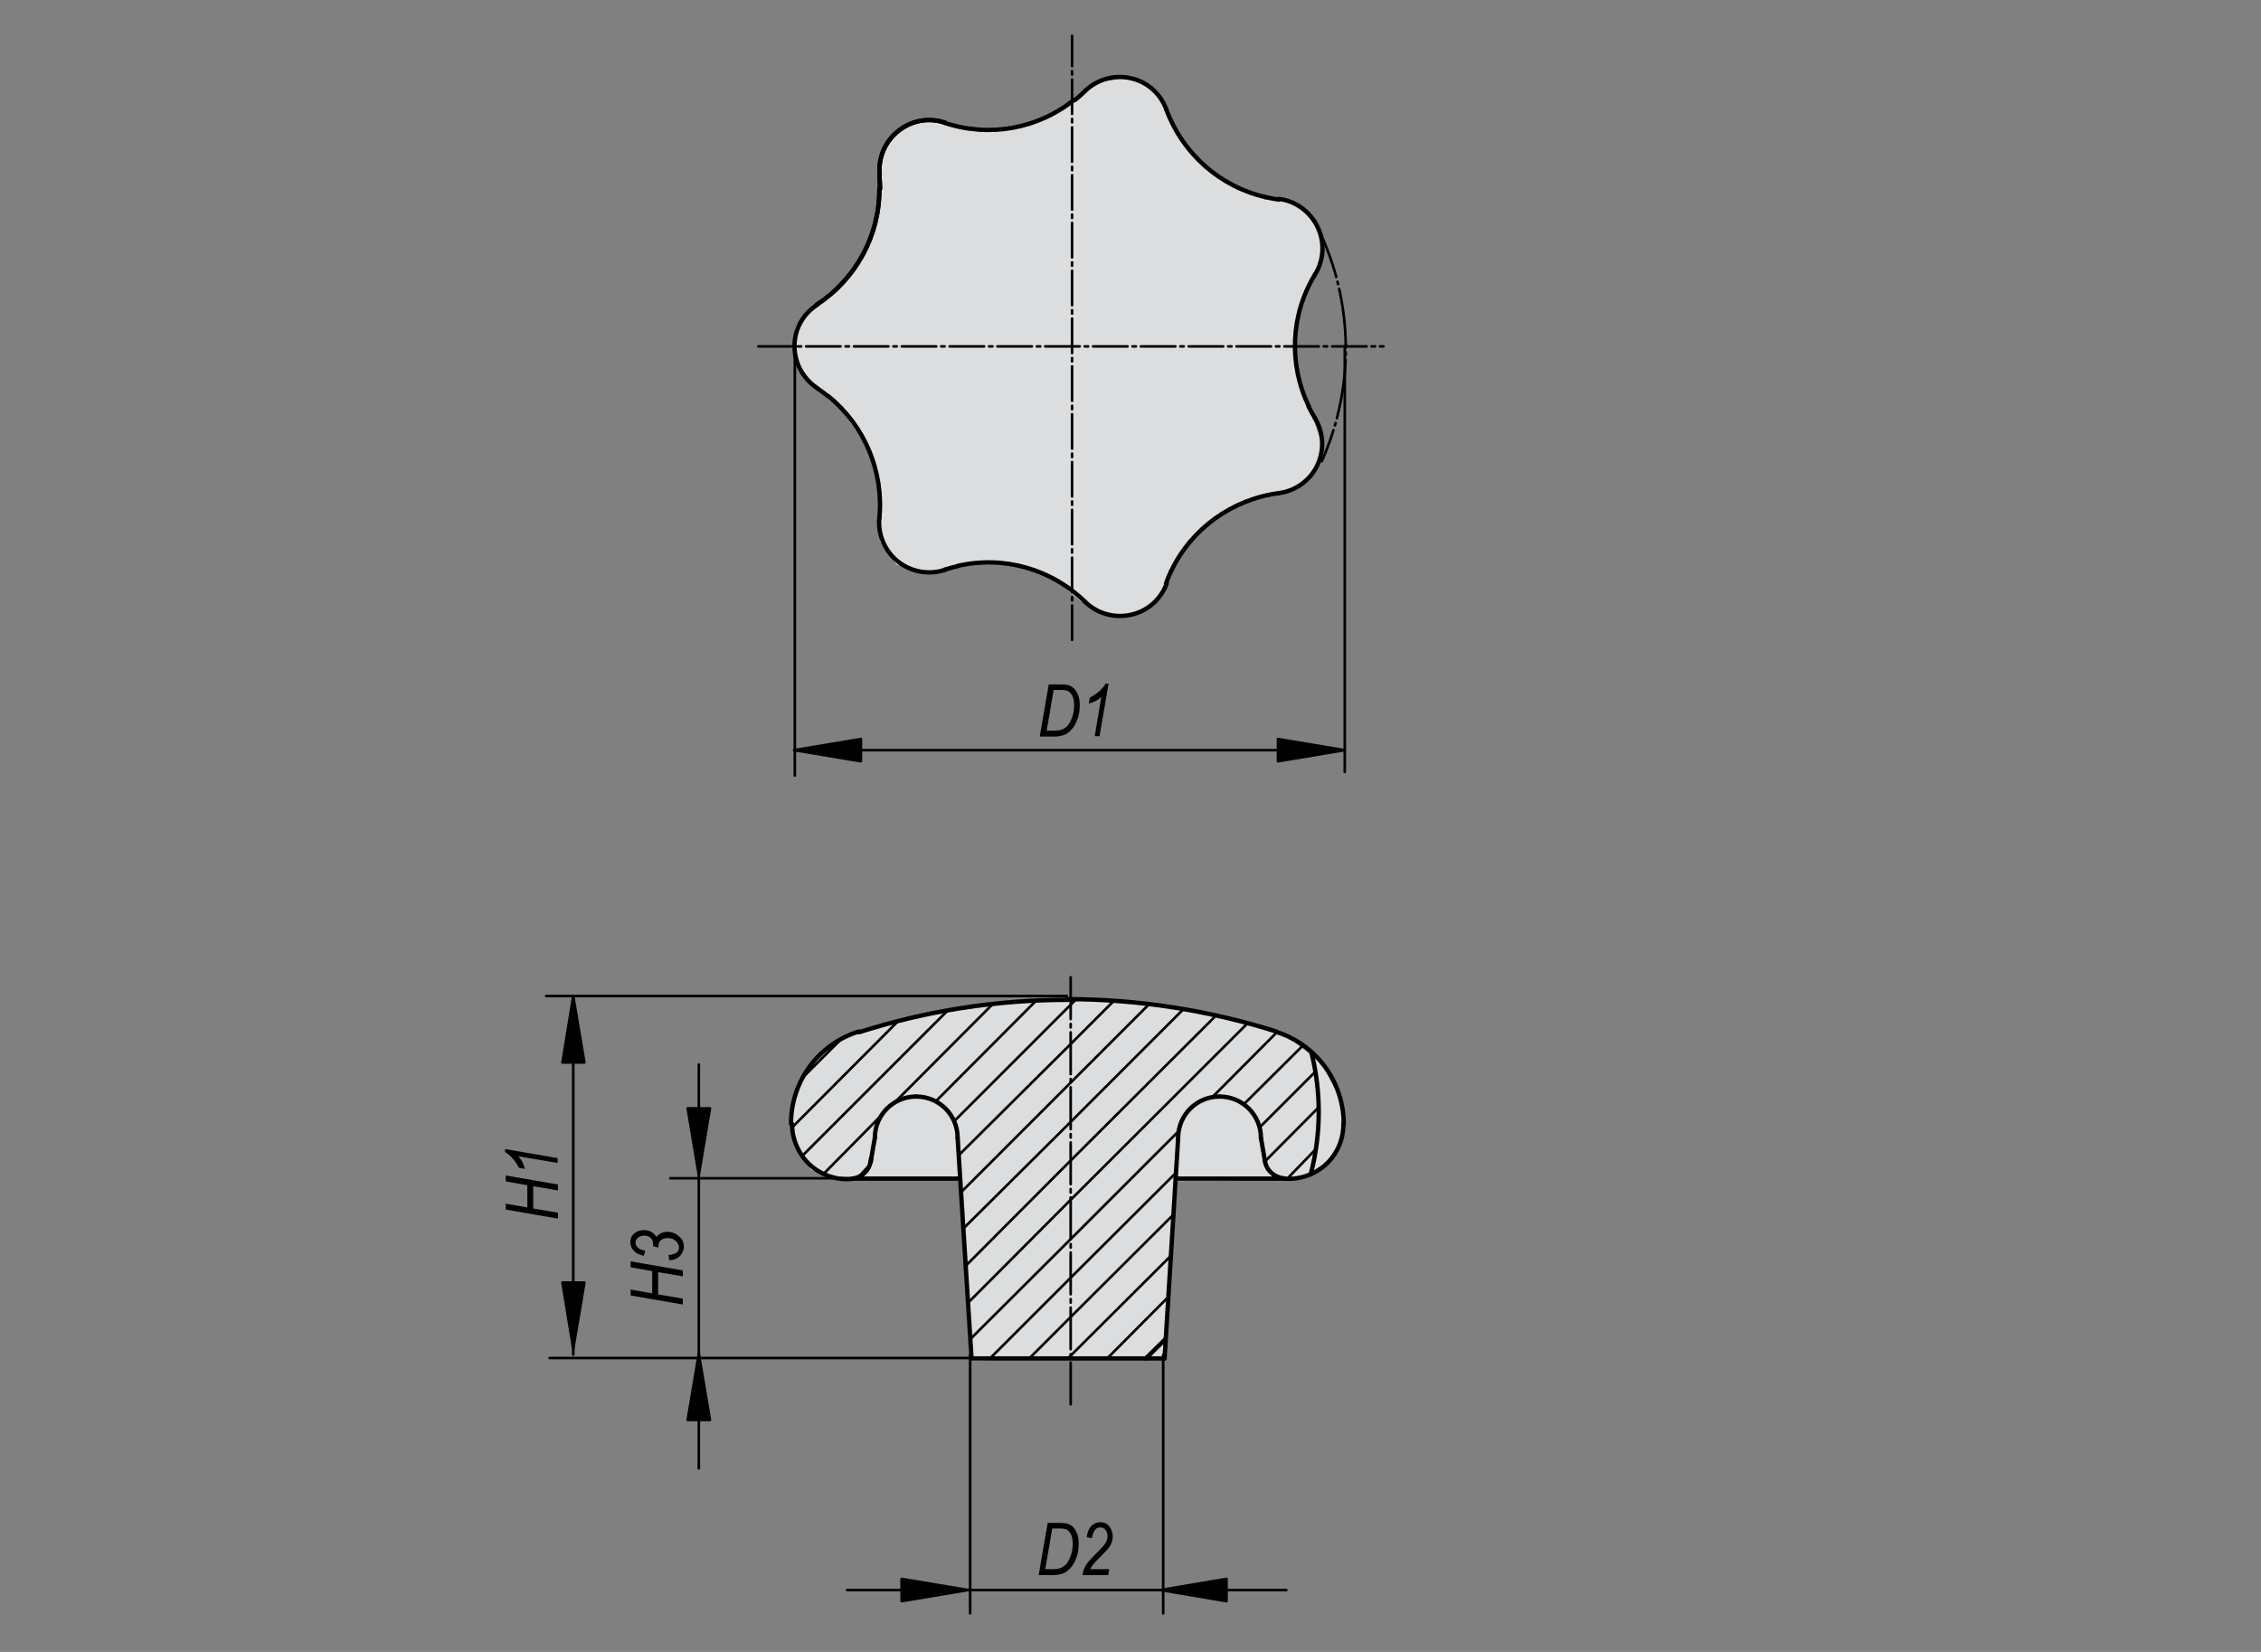 <?xml version="1.0" encoding="utf-8"?>
<!-- Generator: Adobe Illustrator 16.0.3, SVG Export Plug-In . SVG Version: 6.00 Build 0)  -->
<!DOCTYPE svg PUBLIC "-//W3C//DTD SVG 1.1//EN" "http://www.w3.org/Graphics/SVG/1.1/DTD/svg11.dtd">
<svg version="1.1" id="K0149-06192-14008" xmlns="http://www.w3.org/2000/svg" xmlns:xlink="http://www.w3.org/1999/xlink" x="0px"
	 y="0px" width="650px" height="475px" viewBox="0 0 650 475" enable-background="new 0 0 650 475" xml:space="preserve">
<rect x="0" y="0" width="650" height="475" fill="#808080" stroke="none"/>
<path fill="none" stroke="#000000" stroke-width="0.567" stroke-linecap="round" stroke-miterlimit="1.5" d="M131.4-241.6"/>
<path fill="none" stroke="#000000" stroke-width="0.567" stroke-linecap="round" stroke-miterlimit="1.5" d="M284.8-241.6"/>
<polygon fill="#FFFFFF" points="244.2,297.1 267.8,291.4 285.7,288.3 307,287.4 328.5,288.6 349.4,292 368.6,297.1 379.8,305.6 
	385.9,317.5 385.3,329 381.6,334.8 373.4,339 338.5,339.6 334.6,390 278.8,391.2 275.7,339 241.4,339 233.2,336.3 228.4,329 
	227.8,319.9 231.4,307.8 236.3,302 "/>
<polygon fill="#DCDDDE" points="244.2,297.1 267.8,291.4 285.7,288.3 307,287.4 328.5,288.6 349.4,292 368.6,297.1 379.8,305.6 
	385.9,317.5 385.3,329 381.6,334.8 373.4,339 338.5,339.6 334.6,390 278.8,391.2 275.7,339 241.4,339 233.2,336.3 228.4,329 
	227.8,319.9 231.4,307.8 236.3,302 "/>
<path fill="none" stroke="#000000" stroke-width="1.25" stroke-linecap="round" stroke-miterlimit="1.5" d="M263.4,315.3
	c-6.6,0-11.9,5.3-11.9,11.9"/>
<path fill="none" stroke="#000000" stroke-width="1.25" stroke-linecap="round" stroke-miterlimit="1.5" d="M275.3,327.2
	c0-6.6-5.3-11.9-11.9-11.9"/>
<line fill="none" stroke="#000000" stroke-width="1.25" stroke-linecap="round" stroke-miterlimit="1.5" x1="279.3" y1="390.6" x2="275.3" y2="327.2"/>
<line fill="none" stroke="#000000" stroke-width="1.25" stroke-linecap="round" stroke-miterlimit="1.5" x1="251.5" y1="327.2" x2="250.3" y2="334.1"/>
<path fill="none" stroke="#000000" stroke-width="1.25" stroke-linecap="round" stroke-miterlimit="1.5" d="M227.7,323.2
	c0,4.4,1.9,8.7,5.1,11.7c3.3,3,7.7,4.5,12.1,4.1"/>
<path fill="none" stroke="#000000" stroke-width="1.25" stroke-linecap="round" stroke-miterlimit="1.5" d="M307,287.5
	c-20.4,0-40.6,3.1-60,9.3"/>
<path fill="none" stroke="#000000" stroke-width="1.25" stroke-linecap="round" stroke-miterlimit="1.5" d="M246.9,296.6
	c-11.6,3.6-19.5,14.3-19.5,26.5"/>
<line fill="none" stroke="#000000" stroke-width="1.25" stroke-linecap="round" stroke-miterlimit="1.5" x1="279.3" y1="390.6" x2="334.8" y2="390.6"/>
<path fill="none" stroke="#000000" stroke-width="1.25" stroke-linecap="round" stroke-miterlimit="1.5" d="M362.5,327.2
	c0-6.6-5.3-11.9-11.9-11.9"/>
<path fill="none" stroke="#000000" stroke-width="1.25" stroke-linecap="round" stroke-miterlimit="1.5" d="M350.6,315.3
	c-6.6,0-11.9,5.3-11.9,11.9"/>
<line fill="none" stroke="#000000" stroke-width="1.25" stroke-linecap="round" stroke-miterlimit="1.5" x1="334.8" y1="390.6" x2="338.7" y2="327.2"/>
<line fill="none" stroke="#000000" stroke-width="1.25" stroke-linecap="round" stroke-miterlimit="1.5" x1="362.5" y1="327.2" x2="363.7" y2="334.1"/>
<path fill="none" stroke="#000000" stroke-width="1.25" stroke-linecap="round" stroke-miterlimit="1.5" d="M369.1,338.9
	c4.4,0.4,8.7-1.1,12-4c3.3-3,5.1-7.2,5.1-11.6"/>
<path fill="none" stroke="#000000" stroke-width="1.25" stroke-linecap="round" stroke-miterlimit="1.5" d="M366.9,296.6
	c-19.4-6.1-39.7-9.3-60-9.3"/>
<path fill="none" stroke="#000000" stroke-width="1.25" stroke-linecap="round" stroke-miterlimit="1.5" d="M386.3,323.2
	c0-12.1-7.8-22.8-19.4-26.5"/>
<path fill="none" stroke="#000000" stroke-width="1.25" stroke-linecap="round" stroke-miterlimit="1.5" d="M250.3,334.1
	c0.1-0.3,0.1-0.7,0.1-1"/>
<path fill="none" stroke="#000000" stroke-width="1.25" stroke-linecap="round" stroke-miterlimit="1.5" d="M245,338.9
	c2.7-0.3,4.9-2.3,5.3-5"/>
<path fill="none" stroke="#000000" stroke-width="1.25" stroke-linecap="round" stroke-miterlimit="1.5" d="M363.7,334.1
	c0.5,2.6,2.8,4.5,5.4,4.7"/>
<path fill="none" stroke="#000000" stroke-width="1.25" stroke-linecap="round" stroke-miterlimit="1.5" d="M376.8,337.7
	c3-11.5,3.1-23.6,0.2-35.1"/>
<line fill="none" stroke="#000000" stroke-width="1.25" stroke-linecap="round" stroke-miterlimit="1.5" x1="329.4" y1="390.6" x2="335" y2="385.1"/>
<line fill="none" stroke="#000000" stroke-width="0.75" stroke-linecap="round" stroke-miterlimit="1.5" x1="318.3" y1="390.6" x2="335.8" y2="373"/>
<line fill="none" stroke="#000000" stroke-width="0.75" stroke-linecap="round" stroke-miterlimit="1.5" x1="369.9" y1="339.1" x2="378.2" y2="330.5"/>
<line fill="none" stroke="#000000" stroke-width="0.75" stroke-linecap="round" stroke-miterlimit="1.5" x1="307" y1="390.6" x2="336.6" y2="361.1"/>
<line fill="none" stroke="#000000" stroke-width="0.75" stroke-linecap="round" stroke-miterlimit="1.5" x1="363.7" y1="333.9" x2="379" y2="318.5"/>
<polyline fill="none" stroke="#000000" stroke-width="0.75" stroke-linecap="round" stroke-miterlimit="1.5" points="295.9,390.6 
	307,379.5 337.4,349.2 "/>
<line fill="none" stroke="#000000" stroke-width="0.75" stroke-linecap="round" stroke-miterlimit="1.5" x1="362.1" y1="324.2" x2="378.2" y2="308.1"/>
<polyline fill="none" stroke="#000000" stroke-width="0.75" stroke-linecap="round" stroke-miterlimit="1.5" points="284.6,390.6 
	307,368.2 338.2,337.1 "/>
<line fill="none" stroke="#000000" stroke-width="0.75" stroke-linecap="round" stroke-miterlimit="1.5" x1="357.6" y1="317.5" x2="374.6" y2="300.6"/>
<polyline fill="none" stroke="#000000" stroke-width="0.75" stroke-linecap="round" stroke-miterlimit="1.5" points="278.9,385.1 
	307,357.1 338.9,325.2 "/>
<line fill="none" stroke="#000000" stroke-width="0.75" stroke-linecap="round" stroke-miterlimit="1.5" x1="348.7" y1="315.3" x2="367.1" y2="296.8"/>
<polyline fill="none" stroke="#000000" stroke-width="0.75" stroke-linecap="round" stroke-miterlimit="1.5" points="278.3,374.6 
	307,345.8 358.6,294.3 "/>
<polyline fill="none" stroke="#000000" stroke-width="0.75" stroke-linecap="round" stroke-miterlimit="1.5" points="277.5,364.1 
	307,334.5 349.5,292.1 "/>
<polyline fill="none" stroke="#000000" stroke-width="0.75" stroke-linecap="round" stroke-miterlimit="1.5" points="276.9,353.3 
	307,323.4 340.1,290.3 "/>
<polyline fill="none" stroke="#000000" stroke-width="0.75" stroke-linecap="round" stroke-miterlimit="1.5" points="276.3,342.8 
	307,312.1 330.2,288.9 "/>
<polyline fill="none" stroke="#000000" stroke-width="0.75" stroke-linecap="round" stroke-miterlimit="1.5" points="275.5,332.3 
	307,301 320.1,287.9 "/>
<polyline fill="none" stroke="#000000" stroke-width="0.75" stroke-linecap="round" stroke-miterlimit="1.5" points="274.3,322.4 
	307,289.7 309.2,287.5 "/>
<line fill="none" stroke="#000000" stroke-width="1.25" stroke-linecap="round" stroke-miterlimit="1.5" x1="247.3" y1="338.3" x2="249.5" y2="335.9"/>
<line fill="none" stroke="#000000" stroke-width="0.75" stroke-linecap="round" stroke-miterlimit="1.5" x1="269" y1="316.7" x2="297.9" y2="287.7"/>
<line fill="none" stroke="#000000" stroke-width="0.75" stroke-linecap="round" stroke-miterlimit="1.5" x1="236.8" y1="337.5" x2="252.9" y2="321.2"/>
<line fill="none" stroke="#000000" stroke-width="0.75" stroke-linecap="round" stroke-miterlimit="1.5" x1="257.5" y1="316.7" x2="285.6" y2="288.5"/>
<line fill="none" stroke="#000000" stroke-width="0.75" stroke-linecap="round" stroke-miterlimit="1.5" x1="230.7" y1="332.3" x2="272.5" y2="290.5"/>
<line fill="none" stroke="#000000" stroke-width="0.75" stroke-linecap="round" stroke-miterlimit="1.5" x1="227.7" y1="324.2" x2="258.3" y2="293.5"/>
<line fill="none" stroke="#000000" stroke-width="0.75" stroke-linecap="round" stroke-miterlimit="1.5" x1="231.5" y1="309.1" x2="241.4" y2="299.2"/>
<line fill="none" stroke="#000000" stroke-width="1.25" stroke-linecap="round" stroke-miterlimit="1.5" x1="245" y1="338.9" x2="275.9" y2="338.9"/>
<line fill="none" stroke="#000000" stroke-width="1.25" stroke-linecap="round" stroke-miterlimit="1.5" x1="369.1" y1="338.9" x2="338" y2="338.9"/>
<line fill="none" stroke="#000000" stroke-width="0.75" stroke-linecap="round" stroke-miterlimit="1.5" stroke-dasharray="12,1.417,0.992,1.417" x1="307.8" y1="403.8" x2="307.8" y2="279.7"/>
<line fill="none" stroke="#000000" stroke-width="0.75" stroke-linecap="round" stroke-miterlimit="1.5" x1="244.6" y1="338.8" x2="192.7" y2="338.8"/>
<polyline fill="none" stroke="#000000" stroke-width="0.75" stroke-linecap="round" stroke-miterlimit="1.5" points="200.9,422.2 
	200.9,385.3 200.9,306.1 "/>
<line fill="none" stroke="#000000" stroke-width="0.75" stroke-linecap="round" stroke-miterlimit="1.5" x1="278.9" y1="390.5" x2="158" y2="390.5"/>
<line fill="none" stroke="#000000" stroke-width="0.75" stroke-linecap="round" stroke-miterlimit="1.5" x1="306.7" y1="286.4" x2="157" y2="286.4"/>
<polyline fill="none" stroke="#000000" stroke-width="0.75" stroke-linecap="round" stroke-miterlimit="1.5" points="164.8,389.5 
	164.8,338 164.8,286.4 "/>
<line fill="none" stroke="#000000" stroke-width="0.75" stroke-linecap="round" stroke-miterlimit="1.5" x1="334.4" y1="389.5" x2="334.4" y2="463.9"/>
<line fill="none" stroke="#000000" stroke-width="0.75" stroke-linecap="round" stroke-miterlimit="1.5" x1="278.9" y1="389.5" x2="278.9" y2="463.9"/>
<polyline fill="none" stroke="#000000" stroke-width="0.75" stroke-linecap="round" stroke-miterlimit="1.5" points="369.8,457.2 
	331.4,457.2 243.5,457.2 "/>
<g>
	<path d="M298.6,452.9l2.6-15h3.7c0.8,0,1.5,0.1,1.9,0.2c0.6,0.2,1.2,0.5,1.7,1s0.9,1.2,1.2,2c0.3,0.8,0.4,1.8,0.4,2.9
		c0,1.5-0.2,2.8-0.7,4c-0.4,1.2-1,2.2-1.7,2.9c-0.7,0.8-1.4,1.3-2.3,1.6c-0.7,0.2-1.5,0.4-2.4,0.4H298.6z M300.5,451.2h2
		c0.9,0,1.7-0.1,2.3-0.3c0.6-0.2,1.2-0.6,1.7-1.1c0.5-0.6,0.9-1.4,1.3-2.4s0.6-2.2,0.6-3.5c0-1.1-0.2-2.1-0.5-2.7s-0.8-1.1-1.3-1.4
		c-0.4-0.2-1-0.3-1.9-0.3h-2.2L300.5,451.2z"/>
	<path d="M311.2,452.9c0.2-1.3,0.6-2.4,1.2-3.2c0.4-0.6,1.5-1.8,3.2-3.5c1-1,1.8-1.8,2.2-2.5c0.4-0.6,0.6-1.3,0.6-2
		c0-0.7-0.2-1.3-0.6-1.8c-0.4-0.5-0.9-0.7-1.5-0.7c-0.6,0-1.1,0.2-1.5,0.7s-0.7,1.3-0.9,2.4l-1.5-0.3c0.2-1.4,0.6-2.4,1.3-3.2
		c0.7-0.7,1.6-1.1,2.6-1.1c1.1,0,2,0.4,2.6,1.2c0.6,0.8,1,1.7,1,2.9c0,1-0.3,2-0.9,2.9c-0.4,0.6-1.4,1.7-3.1,3.4
		c-1.3,1.2-2.1,2.3-2.5,3.1h5.5l-0.3,1.7H311.2z"/>
</g>
<g>
	<path d="M160.4,350.4l-15-2.6v-1.7l6.2,1.1v-6.4l-6.2-1.1v-1.7l15,2.6v1.7l-7.1-1.2v6.4l7.1,1.2V350.4z"/>
	<path d="M160.4,334.4l-11.4-1.9c0.8,0.8,1.5,2,1.9,3.6l-1.7-0.3c-0.5-1-1.2-2-2-2.9c-0.7-0.7-1.3-1.3-2-1.6v-0.9l15.1,2.6V334.4z"
		/>
</g>
<g>
	<path d="M196.3,375.1l-15-2.6v-1.7l6.2,1.1v-6.4l-6.2-1.1v-1.7l15,2.6v1.7l-7.1-1.2v6.4l7.1,1.2V375.1z"/>
	<path d="M192.4,362.4l-0.2-1.5c1.1-0.1,1.8-0.4,2.3-0.7s0.7-0.9,0.7-1.5c0-0.7-0.3-1.4-1-1.9c-0.6-0.6-1.4-0.8-2.3-0.8
		c-0.8,0-1.4,0.2-1.9,0.6c-0.5,0.4-0.7,1-0.7,1.6c0,0.1,0,0.2,0,0.5l-1.5-0.3c0-0.1,0-0.3,0-0.4c0-0.8-0.2-1.5-0.7-2
		c-0.5-0.5-1.1-0.7-1.9-0.7c-0.7,0-1.3,0.2-1.8,0.6c-0.5,0.4-0.7,0.9-0.7,1.4c0,0.5,0.2,1,0.7,1.5c0.5,0.4,1.2,0.7,2.1,0.8l-0.4,1.5
		c-1.3-0.3-2.2-0.7-2.9-1.5c-0.7-0.7-1-1.5-1-2.5c0-1,0.4-1.8,1.1-2.4s1.6-1,2.8-1c0.8,0,1.5,0.2,2.1,0.5c0.6,0.3,1.1,0.8,1.5,1.5
		c0.3-0.5,0.8-0.8,1.3-1.1c0.5-0.2,1.1-0.4,1.7-0.4c1.4,0,2.5,0.4,3.5,1.3c1,0.8,1.4,1.8,1.4,2.9c0,1.1-0.4,1.9-1.1,2.7
		S193.7,362.3,192.4,362.4z"/>
</g>
<polygon points="200.9,408.3 197.7,408.3 200.9,389.3 204.1,408.3 "/>
<polyline fill="none" stroke="#000000" stroke-width="0.75" stroke-linecap="round" stroke-linejoin="round" stroke-miterlimit="1.5" points="
	200.9,408.3 197.7,408.3 200.9,389.3 204.1,408.3 200.9,408.3 "/>
<polygon points="200.9,318.7 204.1,318.7 200.9,337.8 197.7,318.7 "/>
<polyline fill="none" stroke="#000000" stroke-width="0.75" stroke-linecap="round" stroke-linejoin="round" stroke-miterlimit="1.5" points="
	200.9,318.7 204.1,318.7 200.9,337.8 197.7,318.7 200.9,318.7 "/>
<polygon points="164.8,305.5 161.7,305.5 164.8,286.5 168,305.5 "/>
<polyline fill="none" stroke="#000000" stroke-width="0.75" stroke-linecap="round" stroke-linejoin="round" stroke-miterlimit="1.5" points="
	164.8,305.5 161.7,305.5 164.8,286.5 168,305.5 164.8,305.5 "/>
<polygon points="164.8,368.8 168,368.8 164.8,387.8 161.7,368.8 "/>
<polyline fill="none" stroke="#000000" stroke-width="0.75" stroke-linecap="round" stroke-linejoin="round" stroke-miterlimit="1.5" points="
	164.8,368.8 168,368.8 164.8,387.8 161.7,368.8 164.8,368.8 "/>
<polygon points="259.2,457.2 259.2,454 278.3,457.2 259.2,460.4 "/>
<polyline fill="none" stroke="#000000" stroke-width="0.75" stroke-linecap="round" stroke-linejoin="round" stroke-miterlimit="1.5" points="
	259.2,457.2 259.2,454 278.3,457.2 259.2,460.4 259.2,457.2 "/>
<polygon points="352.6,457.2 352.6,460.4 333.6,457.2 352.6,454 "/>
<polyline fill="none" stroke="#000000" stroke-width="0.75" stroke-linecap="round" stroke-linejoin="round" stroke-miterlimit="1.5" points="
	352.6,457.2 352.6,460.4 333.6,457.2 352.6,454 352.6,457.2 "/>
<polygon fill="#FFFFFF" points="230.9,91.4 235.3,86.6 241.6,81.5 246,76.7 250.4,68.2 252.6,59.7 253,51.2 253.4,43.8 257.1,38.3 
	263.3,35 268.9,34.6 274.4,35.7 278.8,37.2 285.8,37.6 291.7,36.8 298.8,35 305.8,30.9 311.3,26.5 316.5,23.6 324.2,22.4 
	330.5,24.7 334.2,29.5 337.1,36.8 341.2,42.7 345.6,47.2 351.9,52.3 359.3,56 368.1,57.5 373.7,59.7 378.4,64.9 380.3,72.6 
	378.4,78.2 374.4,85.9 372.5,94.4 372.2,100.7 372.5,107.7 375.1,115.1 377.7,121 379.9,127.6 378.8,134.2 374.8,138.3 370,141.2 
	362.6,142.4 355.2,145.7 348.6,149.4 343.4,154.2 339.7,158.2 336.8,163.8 335.3,168.6 333.1,171.9 329.7,175.2 324.6,177.4 
	316.8,176.3 310.9,173 303.9,167.1 296.2,163.4 288.1,161.5 278.8,162.3 271.8,163.8 265.9,164.5 257.8,162.3 253,155.6 
	252.6,147.9 252.6,140.5 251.2,132 246.7,124.6 241.6,117.3 235.7,112.8 230.9,107.7 228.6,102.1 228.6,94.4 "/>
<polygon fill="#DCDDDE" points="230.9,91.4 235.3,86.6 241.6,81.5 246,76.7 250.4,68.2 252.6,59.7 253,51.2 253.4,43.8 257.1,38.3 
	263.3,35 268.9,34.6 274.4,35.7 278.8,37.2 285.8,37.6 291.7,36.8 298.8,35 305.8,30.9 311.3,26.5 316.5,23.6 324.2,22.4 
	330.5,24.7 334.2,29.5 337.1,36.8 341.2,42.7 345.6,47.2 351.9,52.3 359.3,56 368.1,57.5 373.7,59.7 378.4,64.9 380.3,72.6 
	378.4,78.2 374.4,85.9 372.5,94.4 372.2,100.7 372.5,107.7 375.1,115.1 377.7,121 379.9,127.6 378.8,134.2 374.8,138.3 370,141.2 
	362.6,142.4 355.2,145.7 348.6,149.4 343.4,154.2 339.7,158.2 336.8,163.8 335.3,168.6 333.1,171.9 329.7,175.2 324.6,177.4 
	316.8,176.3 310.9,173 303.9,167.1 296.2,163.4 288.1,161.5 278.8,162.3 271.8,163.8 265.9,164.5 257.8,162.3 253,155.6 
	252.6,147.9 252.6,140.5 251.2,132 246.7,124.6 241.6,117.3 235.7,112.8 230.9,107.7 228.6,102.1 228.6,94.4 "/>
<line fill="none" stroke="#000000" stroke-width="0.75" stroke-linecap="round" stroke-miterlimit="1.5" x1="228.5" y1="99.6" x2="228.5" y2="223"/>
<line fill="none" stroke="#000000" stroke-width="0.75" stroke-linecap="round" stroke-miterlimit="1.5" x1="386.6" y1="99.6" x2="386.6" y2="222"/>
<polyline fill="none" stroke="#000000" stroke-width="0.75" stroke-linecap="round" stroke-miterlimit="1.5" points="228.5,215.7 
	307.4,215.7 386.6,215.7 "/>
<path fill="none" stroke="#000000" stroke-width="1.25" stroke-linecap="round" stroke-miterlimit="1.5" d="M253,54.3
	c0-1.3-0.1-2.6-0.2-3.9"/>
<path fill="none" stroke="#000000" stroke-width="1.25" stroke-linecap="round" stroke-miterlimit="1.5" d="M234.8,87.6
	c11.3-7.4,18.1-19.9,18-33.4"/>
<path fill="none" stroke="#000000" stroke-width="1.25" stroke-linecap="round" stroke-miterlimit="1.5" d="M238,113.9
	c-1-0.8-2.1-1.6-3.1-2.3"/>
<path fill="none" stroke="#000000" stroke-width="1.25" stroke-linecap="round" stroke-miterlimit="1.5" d="M275.3,162.8
	c-1.3,0.3-2.5,0.6-3.7,1"/>
<path fill="none" stroke="#000000" stroke-width="1.25" stroke-linecap="round" stroke-miterlimit="1.5" d="M336.7,164.2
	c-0.6,1.2-1.1,2.4-1.5,3.6"/>
<path fill="none" stroke="#000000" stroke-width="1.25" stroke-linecap="round" stroke-miterlimit="1.5" d="M376.2,116.9
	c0.6,1.2,1.2,2.3,1.9,3.4"/>
<path fill="none" stroke="#000000" stroke-width="1.25" stroke-linecap="round" stroke-miterlimit="1.5" d="M363.9,56.7
	c1.3,0.3,2.5,0.5,3.8,0.7"/>
<path fill="none" stroke="#000000" stroke-width="1.25" stroke-linecap="round" stroke-miterlimit="1.5" d="M309,28.8
	c1-0.8,2-1.7,2.9-2.6"/>
<path fill="none" stroke="#000000" stroke-width="1.25" stroke-linecap="round" stroke-miterlimit="1.5" d="M253,54.3
	c0-1.3-0.1-2.6-0.2-3.9"/>
<path fill="none" stroke="#000000" stroke-width="1.25" stroke-linecap="round" stroke-miterlimit="1.5" d="M252.8,149
	c1.3-13.4-4.2-26.6-14.7-35.1"/>
<path fill="none" stroke="#000000" stroke-width="1.25" stroke-linecap="round" stroke-miterlimit="1.5" d="M312,173.1
	c-9.7-9.5-23.4-13.4-36.6-10.4"/>
<path fill="none" stroke="#000000" stroke-width="1.25" stroke-linecap="round" stroke-miterlimit="1.5" d="M367.6,141.8
	c-13.4,1.8-25.1,10.2-30.9,22.4"/>
<path fill="none" stroke="#000000" stroke-width="1.25" stroke-linecap="round" stroke-miterlimit="1.5" d="M378,79
	c-7,11.5-7.6,25.8-1.7,37.9"/>
<path fill="none" stroke="#000000" stroke-width="1.25" stroke-linecap="round" stroke-miterlimit="1.5" d="M335.3,31.5
	c4.7,12.7,15.4,22.2,28.6,25.2"/>
<path fill="none" stroke="#000000" stroke-width="1.25" stroke-linecap="round" stroke-miterlimit="1.5" d="M271.5,35.3
	c12.8,4.3,26.8,1.8,37.3-6.6"/>
<path fill="none" stroke="#000000" stroke-width="1.25" stroke-linecap="round" stroke-miterlimit="1.5" d="M234.8,87.6
	c11.3-7.4,18.1-19.9,18-33.4"/>
<path fill="none" stroke="#000000" stroke-width="1.25" stroke-linecap="round" stroke-miterlimit="1.5" d="M271.7,35.3
	c-4.6-1.6-9.7-0.7-13.5,2.4c-3.8,3-5.8,7.8-5.3,12.6"/>
<path fill="none" stroke="#000000" stroke-width="1.25" stroke-linecap="round" stroke-miterlimit="1.5" d="M235,87.6
	c-4.1,2.6-6.6,7-6.6,11.9c0,4.8,2.4,9.3,6.4,12"/>
<path fill="none" stroke="#000000" stroke-width="1.25" stroke-linecap="round" stroke-miterlimit="1.5" d="M252.8,148.8
	c-0.5,4.9,1.6,9.7,5.4,12.7c3.8,3,9,3.9,13.6,2.3"/>
<path fill="none" stroke="#000000" stroke-width="1.25" stroke-linecap="round" stroke-miterlimit="1.5" d="M311.8,172.9
	c3.5,3.5,8.4,4.9,13.2,3.9c4.8-1,8.7-4.4,10.4-9"/>
<path fill="none" stroke="#000000" stroke-width="1.25" stroke-linecap="round" stroke-miterlimit="1.5" d="M367.6,141.8
	c4.8-0.6,9-3.6,11.1-8c2.1-4.4,1.8-9.5-0.7-13.6"/>
<path fill="none" stroke="#000000" stroke-width="1.25" stroke-linecap="round" stroke-miterlimit="1.5" d="M378,79
	c2.6-4.1,2.9-9.3,0.8-13.7c-2.1-4.4-6.3-7.5-11.1-8.1"/>
<path fill="none" stroke="#000000" stroke-width="1.25" stroke-linecap="round" stroke-miterlimit="1.5" d="M335.3,31.5
	c-1.6-4.5-5.5-8-10.2-9c-4.7-1.1-9.6,0.3-13.1,3.6"/>
<path fill="none" stroke="#000000" stroke-width="1.25" stroke-linecap="round" stroke-miterlimit="1.5" d="M271.7,35.3
	c-4.6-1.6-9.7-0.7-13.5,2.4c-3.8,3-5.8,7.8-5.3,12.6"/>
<line fill="none" stroke="#000000" stroke-width="0.75" stroke-linecap="round" stroke-miterlimit="1.5" stroke-dasharray="9.921,1.417,0.992,1.417" x1="308.2" y1="184" x2="308.2" y2="10.3"/>
<line fill="none" stroke="#000000" stroke-width="0.75" stroke-linecap="round" stroke-miterlimit="1.5" stroke-dasharray="9.921,1.417,0.992,1.417" x1="218" y1="99.6" x2="397.7" y2="99.6"/>
<g>
	<path d="M298.9,211.8l2.6-15h3.7c0.8,0,1.5,0.1,1.9,0.2c0.6,0.2,1.2,0.5,1.7,1s0.9,1.2,1.2,2c0.3,0.8,0.4,1.8,0.4,2.9
		c0,1.5-0.2,2.8-0.7,4c-0.4,1.2-1,2.2-1.7,2.9c-0.7,0.8-1.4,1.3-2.3,1.6c-0.7,0.2-1.5,0.4-2.4,0.4H298.9z M300.9,210.1h2
		c0.9,0,1.7-0.1,2.3-0.3c0.6-0.2,1.2-0.6,1.7-1.1c0.5-0.6,0.9-1.4,1.3-2.4c0.4-1,0.6-2.2,0.6-3.5c0-1.1-0.2-2.1-0.5-2.7
		s-0.8-1.1-1.3-1.4c-0.4-0.2-1-0.3-1.9-0.3h-2.2L300.9,210.1z"/>
	<path d="M314.7,211.8l1.9-11.4c-0.8,0.8-2,1.5-3.6,1.9l0.3-1.7c1-0.5,2-1.2,2.9-2c0.7-0.7,1.3-1.3,1.6-2h0.9l-2.6,15.1H314.7z"/>
</g>
<polygon points="367.4,215.7 367.4,212.5 386.5,215.7 367.4,218.9 "/>
<polyline fill="none" stroke="#000000" stroke-width="0.75" stroke-linecap="round" stroke-linejoin="round" stroke-miterlimit="1.5" points="
	367.4,215.7 367.4,212.5 386.5,215.7 367.4,218.9 367.4,215.7 "/>
<polygon points="247.5,215.7 247.5,218.9 228.3,215.7 247.5,212.5 "/>
<polyline fill="none" stroke="#000000" stroke-width="0.75" stroke-linecap="round" stroke-linejoin="round" stroke-miterlimit="1.5" points="
	247.5,215.7 247.5,218.9 228.3,215.7 247.5,212.5 247.5,215.7 "/>
<path fill="none" stroke="#000000" stroke-width="0.75" stroke-linecap="round" stroke-miterlimit="1.5" d="M378.6,64.5"/>
<path fill="none" stroke="#000000" stroke-width="0.75" stroke-linecap="round" stroke-miterlimit="1.5" stroke-dasharray="17.008,1.417,0.709,1.417" d="
	M378,63.8c10.7,20.7,12.2,45.9,2,68.8"/>
</svg>
